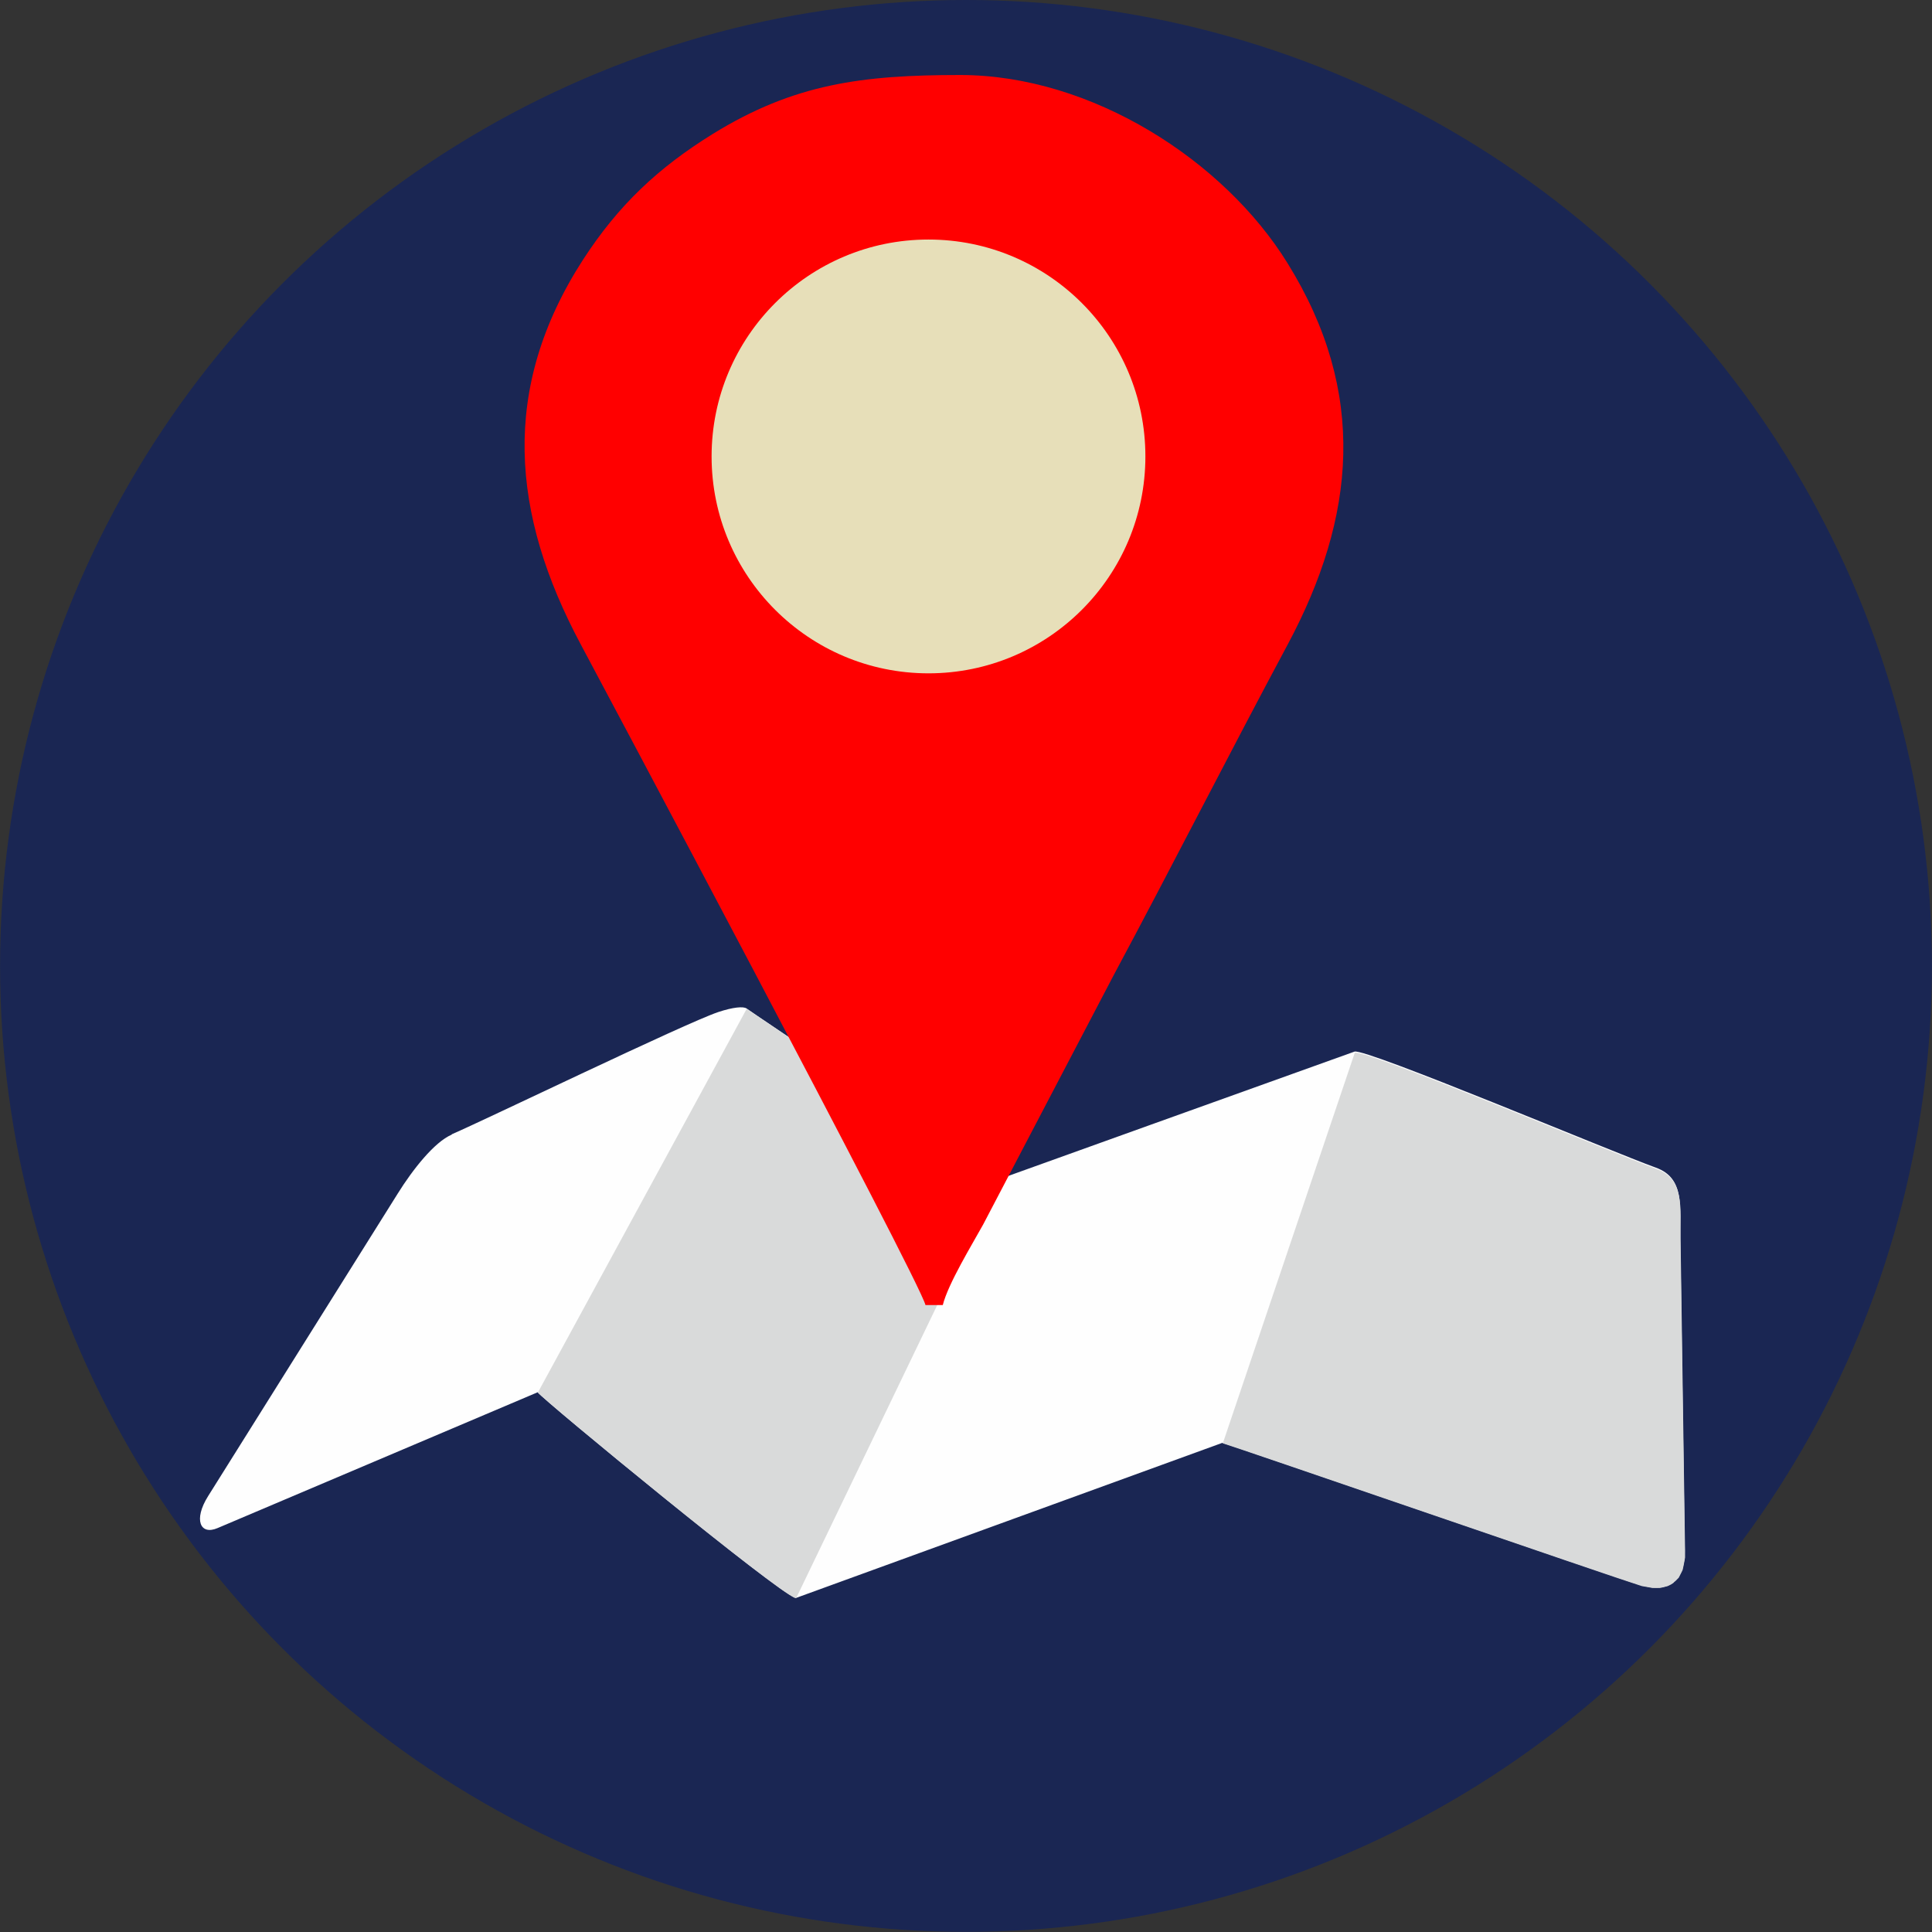 <svg id="Layer_1" data-name="Layer 1" xmlns="http://www.w3.org/2000/svg" viewBox="0 0 512 512"><rect x="0" y="0" width="512" height="512" fill="#333333" stroke="none"/><defs><style>.cls-1{fill:#1a2653;}.cls-2{fill:#fefefe;}.cls-3{fill:#d9dada;}.cls-4{fill:red;}.cls-5{fill:#e7dfb9;}</style></defs><title>Willow-Roofing-Map-Icon</title><g id="Layer_3" data-name="Layer 3"><circle class="cls-1" cx="256" cy="255.98" r="255.98"/></g><g id="Layer_1-2" data-name="Layer 1"><g id="Layer_2" data-name="Layer 2"><path class="cls-2" d="M119.72,300.68c-4.65,2-10.37,9.3-14.31,15.62L55.15,396.49c-3.94,6.27-2.09,10.44,2.5,8.47l84.85-36c1.55,2.14,66.3,55.33,68.51,54.49l112.92-41.08c2.39.6,104.35,35.78,110.55,37.63,7.81,2.38,12.16-1,12-9.31l-1.19-82.58c-.12-8.34,1.19-15.92-6.44-18.66-11.45-4.11-77.1-31.78-79.9-30.76-17.17,6.14-94.68,34-94.68,34-12.11-9-64.22-43.82-66.42-45.43-.84-.6-3.58-.36-7.52.95-8.88,3-61.59,28.5-70.59,32.38Z"/><path class="cls-3" d="M324,382.48c3.88,1.14,104.35,35.78,110.43,37.63l.35.11.36.12.36.06.36.06.36.06.35.06h0l.36.06h0l.3.06.3.06.3.06h2.09l.3-.06.29-.06h0l.24-.06.24-.06h0l.24-.06h0l.24-.06.23-.06h0l.24-.06h0l.24-.12.24-.11.23-.12h0l.24-.12.18-.12h0l.18-.12.18-.12.18-.18.17-.18L444,419l.18-.18.18-.18h0l.18-.18.18-.18.17-.18h0l.12-.23.12-.24.12-.24.12-.24.12-.23.12-.24.12-.24.12-.24.11-.3.06-.3.06-.29.06-.3.06-.3.06-.3h0l.06-.3h0l.06-.3.06-.35.06-.36.06-.36h0V411l-1.19-82.58c-.12-8.35,1.19-15.92-6.44-18.66-11.45-4.12-77.1-31.78-79.9-30.77L324,382.67Z"/><path class="cls-3" d="M142.5,369c1.55,2.09,63.56,53.12,68.27,54.5H211l53.31-110.73c-12.11-9-64.22-43.82-66.42-45.43L142.56,369Z"/></g><path class="cls-4" d="M245.26,345.85h4.59c1.43-5.7,7.75-16,10.68-21.31l34.55-66c15.8-29.48,30.55-58.6,46.2-87.79,18-33.69,21.22-66.68-.07-101-16.78-27.15-51.85-49.87-86.77-49.87-26,0-44,2.32-65.55,15.62-14.52,9-25,18.85-34.39,33.34-22.05,34.18-19,67.46-.6,101.92C156.6,175.77,243.6,339.1,245.26,345.85Z"/><circle class="cls-5" cx="246.06" cy="120.96" r="57.48"/></g></svg>
